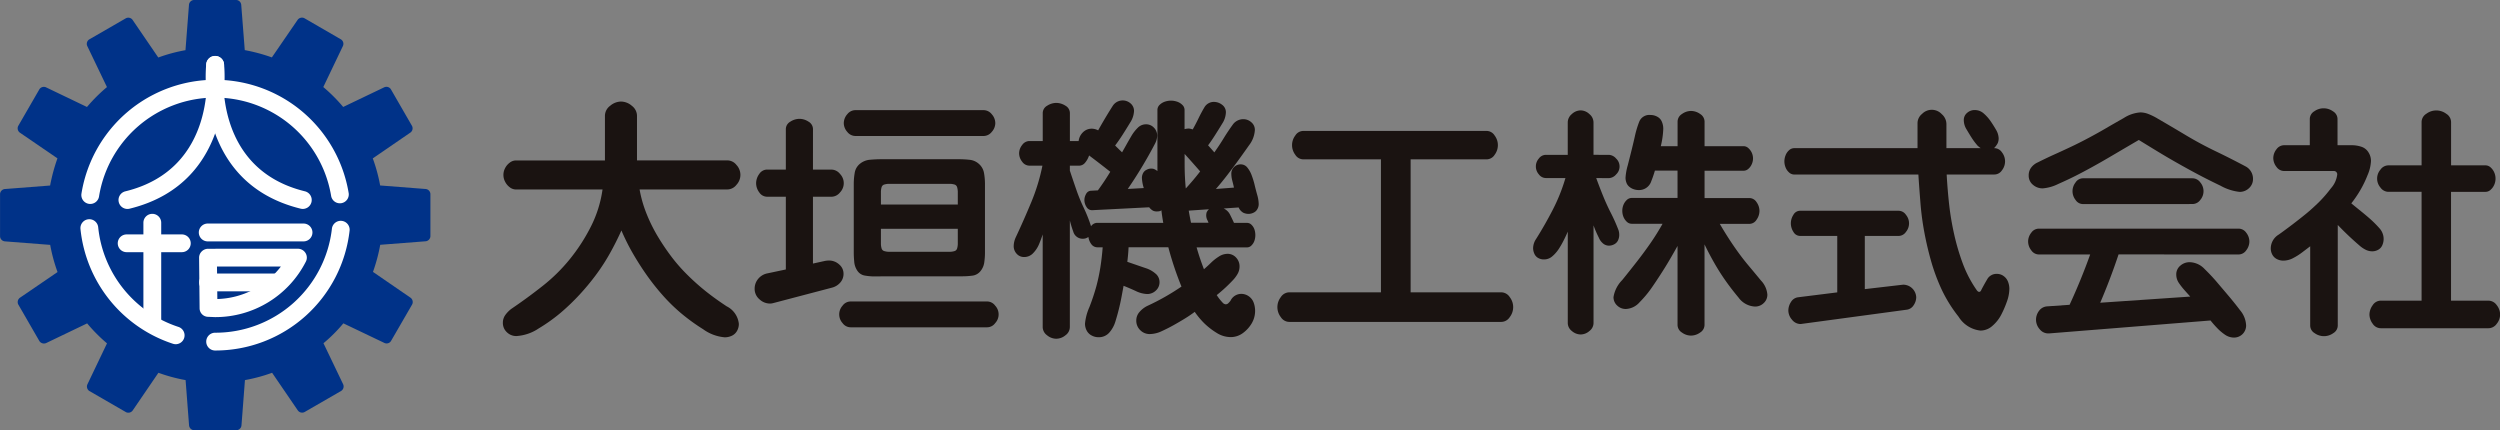 <svg xmlns="http://www.w3.org/2000/svg" width="200.214" height="34.463" viewBox="0 0 200.214 34.463"><rect x="0" y="0" width="200.214" height="34.463" fill="#808080" stroke="none"/><g transform="translate(-80.324 -241.506)"><path d="M114.377,256.639l-3.609-.28a13.049,13.049,0,0,0-.59-2.169l2.993-2.053a.418.418,0,0,0,.152-.542l-1.7-2.948a.423.423,0,0,0-.547-.14l-3.268,1.565a13.18,13.18,0,0,0-1.593-1.595l1.561-3.265a.421.421,0,0,0-.136-.546l-2.946-1.706a.431.431,0,0,0-.549.158l-2.048,2.985a14.022,14.022,0,0,0-2.171-.583l-.281-3.609a.426.426,0,0,0-.394-.407h-3.4a.424.424,0,0,0-.394.407l-.279,3.613a12.925,12.925,0,0,0-2.178.588l-2.044-2.992a.422.422,0,0,0-.545-.154l-2.946,1.7a.421.421,0,0,0-.143.546l1.568,3.268a13.242,13.242,0,0,0-1.6,1.594l-3.259-1.564a.427.427,0,0,0-.549.14l-1.7,2.944a.428.428,0,0,0,.152.548l2.991,2.046a14.606,14.606,0,0,0-.588,2.176l-3.609.279a.427.427,0,0,0-.4.394v3.4a.424.424,0,0,0,.4.4l3.616.28a13.293,13.293,0,0,0,.588,2.176l-2.993,2.045a.429.429,0,0,0-.156.545l1.7,2.945a.44.44,0,0,0,.552.145l3.268-1.569a13.187,13.187,0,0,0,1.59,1.6l-1.559,3.262a.43.43,0,0,0,.138.549l2.944,1.7a.429.429,0,0,0,.547-.155l2.048-3a13.1,13.1,0,0,0,2.176.586l.277,3.614a.428.428,0,0,0,.4.4h3.4a.424.424,0,0,0,.4-.4l.277-3.614a13.075,13.075,0,0,0,2.174-.586l2.05,3a.424.424,0,0,0,.543.149l2.946-1.7a.426.426,0,0,0,.143-.545l-1.568-3.27a12.287,12.287,0,0,0,1.593-1.593l3.27,1.562a.414.414,0,0,0,.543-.143l1.7-2.938a.429.429,0,0,0-.156-.549l-2.985-2.052a13.7,13.7,0,0,0,.581-2.171l3.613-.279a.426.426,0,0,0,.406-.4v-3.4A.426.426,0,0,0,114.377,256.639Z" transform="translate(0)" fill="#003288"/><path d="M105.543,258.338a9.394,9.394,0,0,1-9.355,8.355.712.712,0,0,0,0,1.425,10.822,10.822,0,0,0,10.771-9.62.713.713,0,0,0-1.416-.16Z" transform="translate(1.365 1.459)" fill="#fff"/><path d="M86.313,256.46a.713.713,0,1,0,1.407.226,9.418,9.418,0,0,1,18.587,0,.712.712,0,0,0,1.405-.226,10.842,10.842,0,0,0-21.4,0Z" transform="translate(0.539 0.528)" fill="#fff"/><path d="M86.873,257.615a.712.712,0,0,0-.637.776,10.836,10.836,0,0,0,7.407,9.195.71.71,0,1,0,.441-1.35,9.4,9.4,0,0,1-6.428-7.985A.715.715,0,0,0,86.873,257.615Z" transform="translate(0.532 1.451)" fill="#fff"/><path d="M95.67,259.783a.718.718,0,0,0-.508.213.7.7,0,0,0-.211.511l.04,4.025a.687.687,0,0,0,.661.7l.583.024a8.128,8.128,0,0,0,7.26-4.432.694.694,0,0,0-.021-.7.716.716,0,0,0-.609-.344Zm5.83,1.424a6.65,6.65,0,0,1-5.088,2.6c-.009-.754-.017-1.84-.029-2.6Z" transform="translate(1.318 1.646)" fill="#fff"/><path d="M96.681,245.627a.717.717,0,0,0-.621.794c.043.336.936,8.224-6.482,10.037a.715.715,0,0,0,.335,1.391c8.667-2.126,7.575-11.512,7.566-11.608A.715.715,0,0,0,96.681,245.627Z" transform="translate(0.785 0.371)" fill="#fff"/><path d="M95.483,246.24c-.007.1-1.1,9.483,7.564,11.608a.716.716,0,0,0,.34-1.391c-7.421-1.814-6.532-9.7-6.485-10.037a.715.715,0,0,0-1.419-.18Z" transform="translate(1.361 0.371)" fill="#fff"/><path d="M95.67,261.6a.712.712,0,1,0,0,1.425H101a.712.712,0,0,0,0-1.425Z" transform="translate(1.318 1.81)" fill="#fff"/><path d="M95.67,257.93a.715.715,0,1,0,0,1.429h7.67a.715.715,0,0,0,0-1.429Z" transform="translate(1.318 1.479)" fill="#fff"/><path d="M89.662,258.729a.711.711,0,0,0,0,1.421h4.422a.711.711,0,1,0,0-1.421Z" transform="translate(0.777 1.551)" fill="#fff"/><path d="M90.859,257.93v8.061a.713.713,0,0,0,1.427,0V257.93a.713.713,0,1,0-1.427,0Z" transform="translate(0.949 1.415)" fill="#fff"/><path d="M128.218,256.009a9.817,9.817,0,0,0,.537,1.891,12.683,12.683,0,0,0,.858,1.765A18.234,18.234,0,0,0,130.7,261.3a13.545,13.545,0,0,0,1.29,1.491,18.3,18.3,0,0,0,1.461,1.315q.764.616,1.74,1.259a1.768,1.768,0,0,1,.976,1.411,1.113,1.113,0,0,1-.147.561.923.923,0,0,1-.413.385,1.351,1.351,0,0,1-.573.126,3.444,3.444,0,0,1-1.728-.648,15.846,15.846,0,0,1-1.8-1.309,14.213,14.213,0,0,1-1.456-1.431,18.682,18.682,0,0,1-1.271-1.609q-.59-.839-1.1-1.723a16.941,16.941,0,0,1-.916-1.836q-.423.94-.925,1.836a15.925,15.925,0,0,1-1.116,1.723,19.161,19.161,0,0,1-1.316,1.584,17.638,17.638,0,0,1-1.476,1.42,13.609,13.609,0,0,1-1.79,1.28,3.587,3.587,0,0,1-1.79.612,1.062,1.062,0,0,1-.764-.309,1.007,1.007,0,0,1-.317-.753,1.049,1.049,0,0,1,.206-.638,2.28,2.28,0,0,1,.481-.485q1.285-.87,2.5-1.83a13.673,13.673,0,0,0,2.2-2.175,14.487,14.487,0,0,0,1.673-2.6,9.5,9.5,0,0,0,.921-2.948h-6.927a.82.82,0,0,1-.51-.182,1.241,1.241,0,0,1-.37-.45,1.154,1.154,0,0,1,0-1.067,1.241,1.241,0,0,1,.37-.445.819.819,0,0,1,.51-.182h7.12V250.1a1,1,0,0,1,.419-.794,1.363,1.363,0,0,1,.864-.339,1.345,1.345,0,0,1,.875.343,1.014,1.014,0,0,1,.409.789v3.58h7.241a.933.933,0,0,1,.728.37,1.156,1.156,0,0,1,0,1.582.93.93,0,0,1-.728.375Z" transform="translate(3.328 0.672)" fill="#1a1311"/><path d="M152.036,260.294a1.419,1.419,0,0,1-.049.36.315.315,0,0,1-.233.237,1.316,1.316,0,0,1-.364.051h-4.863a1.32,1.32,0,0,1-.36-.051.313.313,0,0,1-.239-.237,1.371,1.371,0,0,1-.049-.36V259.1h6.157Zm2.074-8.626a.838.838,0,0,0,.646-.329,1.056,1.056,0,0,0,.283-.7,1.07,1.07,0,0,0-.283-.713.837.837,0,0,0-.646-.328H143.836a.831.831,0,0,0-.652.328,1.086,1.086,0,0,0-.279.713,1.072,1.072,0,0,0,.279.7.832.832,0,0,0,.652.329h10.275Zm-8.231,4.479a1.369,1.369,0,0,1,.049-.359.316.316,0,0,1,.239-.238,1.363,1.363,0,0,1,.36-.05h4.863a1.359,1.359,0,0,1,.364.05.318.318,0,0,1,.233.238,1.417,1.417,0,0,1,.049.359v1.012H145.88Zm8.515,10.842a.8.8,0,0,0,.635-.334,1.025,1.025,0,0,0,0-1.4.8.8,0,0,0-.635-.334H143.442a.8.8,0,0,0-.633.334,1.043,1.043,0,0,0,0,1.4.8.8,0,0,0,.633.334h10.952Zm-13.956-15.867a.688.688,0,0,0-.354-.6,1.329,1.329,0,0,0-.727-.228,1.362,1.362,0,0,0-.735.228.687.687,0,0,0-.358.6v3.235h-1.5a.754.754,0,0,0-.629.354,1.255,1.255,0,0,0-.251.738,1.231,1.231,0,0,0,.251.734.754.754,0,0,0,.629.349h1.5v5.825l-1.478.313a1.263,1.263,0,0,0-.733.435,1.214,1.214,0,0,0-.287.8,1.086,1.086,0,0,0,.383.839,1.239,1.239,0,0,0,.849.344.977.977,0,0,0,.232-.031l4.733-1.244a1.3,1.3,0,0,0,.663-.41,1.039,1.039,0,0,0,.259-.7.966.966,0,0,0-.355-.753,1.2,1.2,0,0,0-.809-.309,1.815,1.815,0,0,0-.406.05l-.879.193v-5.35h1.477a.892.892,0,0,0,.692-.349,1.064,1.064,0,0,0,0-1.476.893.893,0,0,0-.692-.35h-1.477Zm5.442,2.407c-.257,0-.543.013-.86.04a1.456,1.456,0,0,0-.82.324,1.167,1.167,0,0,0-.42.728,5.159,5.159,0,0,0-.076.88v5.511c0,.25.015.5.04.759a1.479,1.479,0,0,0,.257.7.891.891,0,0,0,.614.379,4.608,4.608,0,0,0,.758.065c.33,0,.5,0,.507-.01h6.532a6.084,6.084,0,0,0,.779-.051.981.981,0,0,0,.658-.359,1.4,1.4,0,0,0,.306-.7,5.408,5.408,0,0,0,.057-.778V255.5a4.936,4.936,0,0,0-.076-.86,1.244,1.244,0,0,0-.4-.728,1.3,1.3,0,0,0-.762-.338,8.3,8.3,0,0,0-.856-.046H145.88Z" transform="translate(4.994 0.729)" fill="#1a1311"/><path d="M162.533,254.6q-.464.768-.991,1.487l-.566.031a.465.465,0,0,0-.379.257.971.971,0,0,0-.136.491,1.01,1.01,0,0,0,.17.552.5.5,0,0,0,.456.257l4.561-.232a1.068,1.068,0,0,0,.3.268.649.649,0,0,0,.294.065q.312,0,.383-.1c.04.338.092.675.151,1.012H161.5a.612.612,0,0,0-.507.273,11.775,11.775,0,0,0-.585-1.476,13.668,13.668,0,0,1-.6-1.466q-.26-.749-.511-1.508v-.4h.728a.629.629,0,0,0,.511-.263,1.713,1.713,0,0,0,.3-.556Q161.692,253.933,162.533,254.6Zm-6.326,2.432q-.59,1.423-1.239,2.807a1.744,1.744,0,0,0-.17.707.891.891,0,0,0,.237.617.777.777,0,0,0,.6.263.968.968,0,0,0,.728-.318,2.273,2.273,0,0,0,.464-.707c.109-.261.207-.521.294-.785v7.423a.821.821,0,0,0,.349.653,1.164,1.164,0,0,0,.733.278,1.177,1.177,0,0,0,.743-.278.818.818,0,0,0,.349-.653v-8.545a8.361,8.361,0,0,0,.275.9.776.776,0,0,0,.777.567.75.75,0,0,0,.242-.04,1.093,1.093,0,0,0,.194-.1,1.229,1.229,0,0,0,.273.627.6.6,0,0,0,.445.2h.424q-.061.8-.181,1.577a14.917,14.917,0,0,1-.324,1.537,16.865,16.865,0,0,1-.556,1.669,4.229,4.229,0,0,0-.355,1.335,1.179,1.179,0,0,0,.136.551.934.934,0,0,0,.4.395,1.144,1.144,0,0,0,.541.136,1.1,1.1,0,0,0,.875-.378,2.366,2.366,0,0,0,.475-.856q.147-.474.268-.951t.213-.955c.06-.321.121-.645.181-.977.311.122.639.262.985.421a2.252,2.252,0,0,0,.9.237.984.984,0,0,0,.7-.277.892.892,0,0,0,.294-.674.873.873,0,0,0-.33-.692,2.2,2.2,0,0,0-.717-.41c-.261-.087-.516-.176-.769-.263l-.763-.263c.047-.385.082-.772.1-1.163h3.185a25.835,25.835,0,0,0,1.052,3.145,18.742,18.742,0,0,1-2.73,1.547,1.977,1.977,0,0,0-.621.476,1.02,1.02,0,0,0-.268.7,1.04,1.04,0,0,0,.317.768,1.055,1.055,0,0,0,.764.313,2.314,2.314,0,0,0,.945-.227q.5-.229.941-.475t.875-.511c.29-.175.568-.364.839-.566a6.206,6.206,0,0,0,.773.925,5.646,5.646,0,0,0,.981.758,2.121,2.121,0,0,0,1.117.339,1.627,1.627,0,0,0,.987-.324,2.583,2.583,0,0,0,.709-.784,1.962,1.962,0,0,0,.268-1.006,1.888,1.888,0,0,0-.112-.637,1.064,1.064,0,0,0-.384-.511,1.033,1.033,0,0,0-.617-.2.953.953,0,0,0-.85.536,1.233,1.233,0,0,1-.172.2.3.3,0,0,1-.21.1.355.355,0,0,1-.234-.111,3.964,3.964,0,0,1-.494-.627,12.274,12.274,0,0,0,1.3-1.2,2.461,2.461,0,0,0,.371-.5,1.184,1.184,0,0,0,.156-.592,1.007,1.007,0,0,0-.277-.713.909.909,0,0,0-.694-.3,1.283,1.283,0,0,0-.692.222,3.759,3.759,0,0,0-.621.491c-.183.179-.371.352-.567.521q-.335-.86-.588-1.75h4.037a.492.492,0,0,0,.373-.172.954.954,0,0,0,.228-.384,1.407,1.407,0,0,0,.066-.425,1.438,1.438,0,0,0-.066-.435.911.911,0,0,0-.228-.379.5.5,0,0,0-.373-.167h-1.043c-.1-.222-.206-.443-.317-.662a1.069,1.069,0,0,0-.51-.492l1.2-.081a.877.877,0,0,0,.379.425,1.027,1.027,0,0,0,.411.09.921.921,0,0,0,.409-.1.67.67,0,0,0,.3-.282.807.807,0,0,0,.107-.41,2.807,2.807,0,0,0-.122-.739q-.121-.433-.21-.813a6.262,6.262,0,0,0-.234-.754,2.1,2.1,0,0,0-.328-.591.668.668,0,0,0-.552-.278.741.741,0,0,0-.747.748,2.181,2.181,0,0,0,.074.542c.051.2.1.389.136.571l-1.445.111q.466-.536.9-1.1t.86-1.147c.279-.388.578-.8.891-1.249a2.2,2.2,0,0,0,.47-1.234.786.786,0,0,0-.282-.612.955.955,0,0,0-.648-.249,1.041,1.041,0,0,0-.809.395c-.27.371-.524.749-.759,1.133s-.485.762-.749,1.133c-.168-.2-.335-.384-.5-.566.2-.269.385-.546.566-.83s.371-.586.567-.91a1.745,1.745,0,0,0,.293-.889.736.736,0,0,0-.3-.617,1.079,1.079,0,0,0-.668-.233.879.879,0,0,0-.728.395q-.262.435-.486.9t-.474.91a1.434,1.434,0,0,0-.3-.071,1.406,1.406,0,0,0-.354.05v-1.537a.56.56,0,0,0-.186-.414,1.069,1.069,0,0,0-.435-.258,1.487,1.487,0,0,0-.934,0,1.091,1.091,0,0,0-.431.253.559.559,0,0,0-.187.42v4.894a.933.933,0,0,0-.324-.182,1.065,1.065,0,0,0-.172-.02.826.826,0,0,0-.378.1.617.617,0,0,0-.279.274.823.823,0,0,0-.089.378,3.137,3.137,0,0,0,.15.809l-1.283.071a35.264,35.264,0,0,0,2.183-3.63,1.407,1.407,0,0,0,.171-.638.89.89,0,0,0-.262-.642.855.855,0,0,0-.629-.268.929.929,0,0,0-.673.289,3.15,3.15,0,0,0-.485.621c-.13.222-.261.446-.384.668s-.251.445-.378.667q-.285-.273-.556-.546.312-.414.6-.864t.6-.966a1.833,1.833,0,0,0,.313-.92.78.78,0,0,0-.277-.622.951.951,0,0,0-1.4.157c-.42.654-.815,1.321-1.195,2a1.131,1.131,0,0,0-.5-.132.978.978,0,0,0-.717.289,1.156,1.156,0,0,0-.346.7h-.7v-2.225a.684.684,0,0,0-.358-.606,1.39,1.39,0,0,0-.735-.223,1.356,1.356,0,0,0-.722.223.68.68,0,0,0-.36.606v2.225H156.06a.718.718,0,0,0-.585.319,1.082,1.082,0,0,0-.243.662,1.093,1.093,0,0,0,.243.673.717.717,0,0,0,.585.318H157.1A15.716,15.716,0,0,1,156.207,257.032Zm12.373-1.1q-.092-.961-.092-1.943v-.819q.626.688,1.244,1.4Q169.187,255.277,168.581,255.935Zm1.673,1.911a.855.855,0,0,0,.037.592,1.474,1.474,0,0,1,.11.247H169c-.068-.324-.13-.647-.183-.971l1.619-.111A.741.741,0,0,0,170.254,257.846Z" transform="translate(6.708 0.664)" fill="#1a1311"/><path d="M184.842,253.4V264.05h7.251a.818.818,0,0,1,.688.385,1.308,1.308,0,0,1,0,1.6.817.817,0,0,1-.688.384H175.133a.814.814,0,0,1-.688-.384,1.308,1.308,0,0,1,0-1.6.816.816,0,0,1,.688-.385h7.332V253.4h-6.221a.76.76,0,0,1-.641-.368,1.276,1.276,0,0,1,0-1.537.761.761,0,0,1,.641-.37h14.687a.762.762,0,0,1,.641.37,1.276,1.276,0,0,1,0,1.537.761.761,0,0,1-.641.368Z" transform="translate(8.453 0.867)" fill="#1a1311"/><g transform="translate(203.1 250.18)"><path d="M203.185,252.482h1.344v-1.966a.727.727,0,0,1,.351-.61,1.253,1.253,0,0,1,.724-.244,1.268,1.268,0,0,1,.735.244.727.727,0,0,1,.351.61v1.966h3.12a.571.571,0,0,1,.4.168,1.1,1.1,0,0,1,.267,1.258,1.038,1.038,0,0,1-.267.379.58.58,0,0,1-.4.163h-3.12v2.188h3.592a.681.681,0,0,1,.574.331,1.2,1.2,0,0,1,.231.7,1.224,1.224,0,0,1-.231.7.678.678,0,0,1-.574.336h-2.373q.345.594.721,1.176t.776,1.133q.4.551.846,1.079c.294.351.614.734.954,1.148a1.832,1.832,0,0,1,.513,1.127.9.9,0,0,1-.291.68.975.975,0,0,1-.7.279,1.726,1.726,0,0,1-1.316-.719q-.6-.721-1.075-1.4t-.883-1.4q-.41-.721-.767-1.46v6.45a.724.724,0,0,1-.351.609,1.254,1.254,0,0,1-.735.245,1.239,1.239,0,0,1-.724-.245.724.724,0,0,1-.351-.609v-6.325c-.217.39-.439.776-.665,1.161s-.463.764-.707,1.141-.491.75-.747,1.114a8.779,8.779,0,0,1-.918,1.09,1.55,1.55,0,0,1-1.1.542.977.977,0,0,1-.7-.278.9.9,0,0,1-.292-.673,2.5,2.5,0,0,1,.7-1.367q.693-.858,1.242-1.565t1.052-1.435c.336-.486.646-.989.936-1.506h-2.468a.574.574,0,0,1-.409-.173,1.134,1.134,0,0,1-.264-.4,1.311,1.311,0,0,1-.084-.465,1.286,1.286,0,0,1,.084-.457,1.124,1.124,0,0,1,.264-.4.574.574,0,0,1,.409-.173h3.666v-2.188h-1.812c-.085.288-.179.569-.29.844a1.024,1.024,0,0,1-1.016.712,1.25,1.25,0,0,1-.395-.068,1.063,1.063,0,0,1-.354-.2.734.734,0,0,1-.226-.325,1.13,1.13,0,0,1-.072-.4,4.7,4.7,0,0,1,.177-.984c.118-.462.225-.881.316-1.251s.182-.746.265-1.124a7.816,7.816,0,0,1,.336-1.113.873.873,0,0,1,.913-.547,1.1,1.1,0,0,1,.54.14.792.792,0,0,1,.366.408,1.422,1.422,0,0,1,.11.557A6.754,6.754,0,0,1,203.185,252.482Zm-5.172,2.554q.262.719.548,1.426t.632,1.382a13.66,13.66,0,0,1,.614,1.387,1.294,1.294,0,0,1,.049.355,1.013,1.013,0,0,1-.095.436.677.677,0,0,1-.305.317.878.878,0,0,1-.416.11.736.736,0,0,1-.5-.192,1.188,1.188,0,0,1-.319-.451,8.581,8.581,0,0,1-.423-.979v7.822a.81.81,0,0,1-.334.639,1.069,1.069,0,0,1-.693.274,1.088,1.088,0,0,1-.705-.274.811.811,0,0,1-.331-.639v-7.323c-.1.237-.211.471-.327.7a7.2,7.2,0,0,1-.384.672,2.816,2.816,0,0,1-.51.59,1.01,1.01,0,0,1-.7.265.9.9,0,0,1-.447-.116.7.7,0,0,1-.308-.341,1.112,1.112,0,0,1-.1-.446,1.355,1.355,0,0,1,.241-.739q.718-1.141,1.343-2.356a14.432,14.432,0,0,0,1.006-2.52h-1.563a.706.706,0,0,1-.571-.3.959.959,0,0,1,0-1.259.708.708,0,0,1,.571-.3h1.747v-2.6a.875.875,0,0,1,.331-.668,1.046,1.046,0,0,1,.705-.292,1.028,1.028,0,0,1,.693.292.874.874,0,0,1,.334.668v2.6H199a.81.81,0,0,1,.609.3.87.87,0,0,1,0,1.267.81.81,0,0,1-.609.3Z" transform="translate(-192.955 -249.45)" fill="#1a1311"/><path d="M224.416,254.758c.046.807.111,1.61.2,2.41a22.058,22.058,0,0,0,.4,2.374,18.018,18.018,0,0,0,.681,2.314,9.484,9.484,0,0,0,1.109,2.135c.072.108.14.162.211.162s.134-.05.172-.153c.141-.276.3-.558.471-.85a.849.849,0,0,1,.778-.437.894.894,0,0,1,.545.178,1,1,0,0,1,.347.452,1.559,1.559,0,0,1,.107.56,3.105,3.105,0,0,1-.2,1.037,8.065,8.065,0,0,1-.452,1.046,3,3,0,0,1-.693.879,1.444,1.444,0,0,1-.97.389,2.358,2.358,0,0,1-1.754-1.114,11.181,11.181,0,0,1-1.36-2.188,15.5,15.5,0,0,1-.823-2.207q-.325-1.135-.545-2.295a22.016,22.016,0,0,1-.317-2.336c-.063-.786-.123-1.57-.173-2.358h-9.945a.61.61,0,0,1-.422-.178,1.025,1.025,0,0,1-.277-.413,1.311,1.311,0,0,1-.087-.465,1.332,1.332,0,0,1,.087-.46,1.025,1.025,0,0,1,.277-.418.61.61,0,0,1,.422-.178h9.877v-2.016a.965.965,0,0,1,.366-.729,1.087,1.087,0,0,1,1.576.023,1.056,1.056,0,0,1,.372.783v1.939h2.745a2.435,2.435,0,0,1-.249-.2,5.329,5.329,0,0,1-.472-.628c-.141-.221-.281-.452-.422-.691a1.408,1.408,0,0,1-.21-.715.734.734,0,0,1,.265-.591.9.9,0,0,1,.608-.226,1.053,1.053,0,0,1,.718.269,3.283,3.283,0,0,1,.534.59c.15.214.3.449.447.705a1.441,1.441,0,0,1,.22.7,1,1,0,0,1-.071.379,1.546,1.546,0,0,1-.3.408h.019a.733.733,0,0,1,.619.342,1.162,1.162,0,0,1,0,1.428.734.734,0,0,1-.619.341Zm-6.556,4.915v4.261l3.054-.355h.076a1.053,1.053,0,0,1,.988,1,1.141,1.141,0,0,1-.207.643.76.76,0,0,1-.522.355l-8.447,1.141a.379.379,0,0,1-.087.011.877.877,0,0,1-.686-.347,1.128,1.128,0,0,1-.292-.739,1.245,1.245,0,0,1,.21-.677.773.773,0,0,1,.557-.378l3.15-.394v-4.521h-2.978a.614.614,0,0,1-.537-.331,1.237,1.237,0,0,1,0-1.354.612.612,0,0,1,.537-.33h7.891a.716.716,0,0,1,.589.326,1.071,1.071,0,0,1,0,1.367.72.72,0,0,1-.589.323Z" transform="translate(-191.292 -249.453)" fill="#1a1311"/><path d="M238.191,251.971q-.625.365-1.244.728c-.412.243-.826.487-1.24.729s-.838.483-1.261.716-.846.459-1.274.676-.908.444-1.44.678a3.4,3.4,0,0,1-1.239.35,1.17,1.17,0,0,1-.781-.288.933.933,0,0,1-.34-.749,1.012,1.012,0,0,1,.2-.629,1.33,1.33,0,0,1,.531-.417c.457-.23.915-.449,1.378-.657s.927-.423,1.388-.642.916-.452,1.364-.692.894-.487,1.334-.745.918-.531,1.436-.825a2.784,2.784,0,0,1,1.318-.44,1.8,1.8,0,0,1,.674.143,4.81,4.81,0,0,1,.663.327q1.171.68,2.327,1.372c.77.46,1.563.886,2.374,1.275s1.615.8,2.409,1.221a1.119,1.119,0,0,1,.568.988.976.976,0,0,1-.317.739,1.07,1.07,0,0,1-.758.3,4,4,0,0,1-1.517-.489q-1.019-.49-1.823-.917t-1.6-.879q-.8-.451-1.574-.921T238.191,251.971Zm-.087,5.134h-4.388a.708.708,0,0,1-.593-.336,1.124,1.124,0,0,1,0-1.391.707.707,0,0,1,.593-.337h8.775a.773.773,0,0,1,.625.331,1.08,1.08,0,0,1,0,1.4.775.775,0,0,1-.625.33Zm-1.535,4.032q-.654,1.967-1.469,3.869l7.211-.492c-.162-.179-.322-.356-.476-.531a5.588,5.588,0,0,1-.444-.572,1.177,1.177,0,0,1-.2-.662.889.889,0,0,1,.325-.711,1.117,1.117,0,0,1,.75-.278,1.689,1.689,0,0,1,1.189.542c.371.363.71.722,1.012,1.08s.609.716.913,1.076.615.745.929,1.161a2.01,2.01,0,0,1,.476,1.209.966.966,0,0,1-.97.969,1.277,1.277,0,0,1-.737-.24,3.849,3.849,0,0,1-.618-.529,7.734,7.734,0,0,1-.525-.6l-12.939,1.037h-.057a.872.872,0,0,1-.69-.341,1.141,1.141,0,0,1-.29-.753,1.172,1.172,0,0,1,.246-.721.868.868,0,0,1,.667-.354l1.775-.124q.914-1.978,1.65-4.031h-4.108a.742.742,0,0,1-.614-.337,1.152,1.152,0,0,1-.249-.7,1.136,1.136,0,0,1,.249-.7.744.744,0,0,1,.614-.331h15.993a.746.746,0,0,1,.615.331,1.143,1.143,0,0,1,.249.7,1.159,1.159,0,0,1-.249.7.744.744,0,0,1-.615.337Z" transform="translate(-189.679 -249.436)" fill="#1a1311"/><path d="M252.5,252.419h1.152a2.423,2.423,0,0,1,.737.116,1.041,1.041,0,0,1,.576.436,1.275,1.275,0,0,1,.213.715,3.2,3.2,0,0,1-.275,1.133,8.642,8.642,0,0,1-.591,1.219,9.218,9.218,0,0,1-.709,1.037q.384.317.767.625t.752.632a8.628,8.628,0,0,1,.719.721,1.276,1.276,0,0,1,.351.874,1.258,1.258,0,0,1-.1.484.744.744,0,0,1-.327.375.947.947,0,0,1-.484.13,1.187,1.187,0,0,1-.566-.145,2.372,2.372,0,0,1-.488-.344q-.894-.77-1.709-1.622v8.052a.716.716,0,0,1-.361.614,1.274,1.274,0,0,1-1.488,0,.712.712,0,0,1-.359-.614v-6.344c-.217.165-.438.334-.658.5a4.886,4.886,0,0,1-.715.449,1.681,1.681,0,0,1-.776.2,1.118,1.118,0,0,1-.51-.12.845.845,0,0,1-.371-.355,1.053,1.053,0,0,1-.128-.5,1.3,1.3,0,0,1,.642-1.113q.558-.4,1.1-.812t1.075-.845c.353-.29.691-.6,1.019-.917a10.247,10.247,0,0,0,.988-1.137,1.993,1.993,0,0,0,.5-1.109.266.266,0,0,0-.077-.192.254.254,0,0,0-.182-.077h-4a.75.75,0,0,1-.61-.336,1.151,1.151,0,0,1-.253-.7,1.137,1.137,0,0,1,.253-.7.755.755,0,0,1,.61-.33h2.061v-2.093a.723.723,0,0,1,.362-.624,1.281,1.281,0,0,1,1.492,0,.723.723,0,0,1,.366.624Zm9.089,3.734v8.715h3a.814.814,0,0,1,.657.355,1.222,1.222,0,0,1,.274.759,1.185,1.185,0,0,1-.274.742.812.812,0,0,1-.657.352h-8.629a.776.776,0,0,1-.645-.361,1.257,1.257,0,0,1-.259-.734,1.29,1.29,0,0,1,.259-.749.773.773,0,0,1,.645-.365h3.271v-8.715h-2.658a.794.794,0,0,1-.634-.341,1.1,1.1,0,0,1,0-1.439.788.788,0,0,1,.634-.341h2.658v-3.456a.79.79,0,0,1,.384-.676,1.324,1.324,0,0,1,1.589,0,.79.79,0,0,1,.389.676v3.456h2.745a.615.615,0,0,1,.436.178,1.175,1.175,0,0,1,.284.408,1.225,1.225,0,0,1,.095.48,1.207,1.207,0,0,1-.095.471,1.152,1.152,0,0,1-.284.407.612.612,0,0,1-.436.179Z" transform="translate(-188.073 -249.463)" fill="#1a1311"/></g></g></svg>